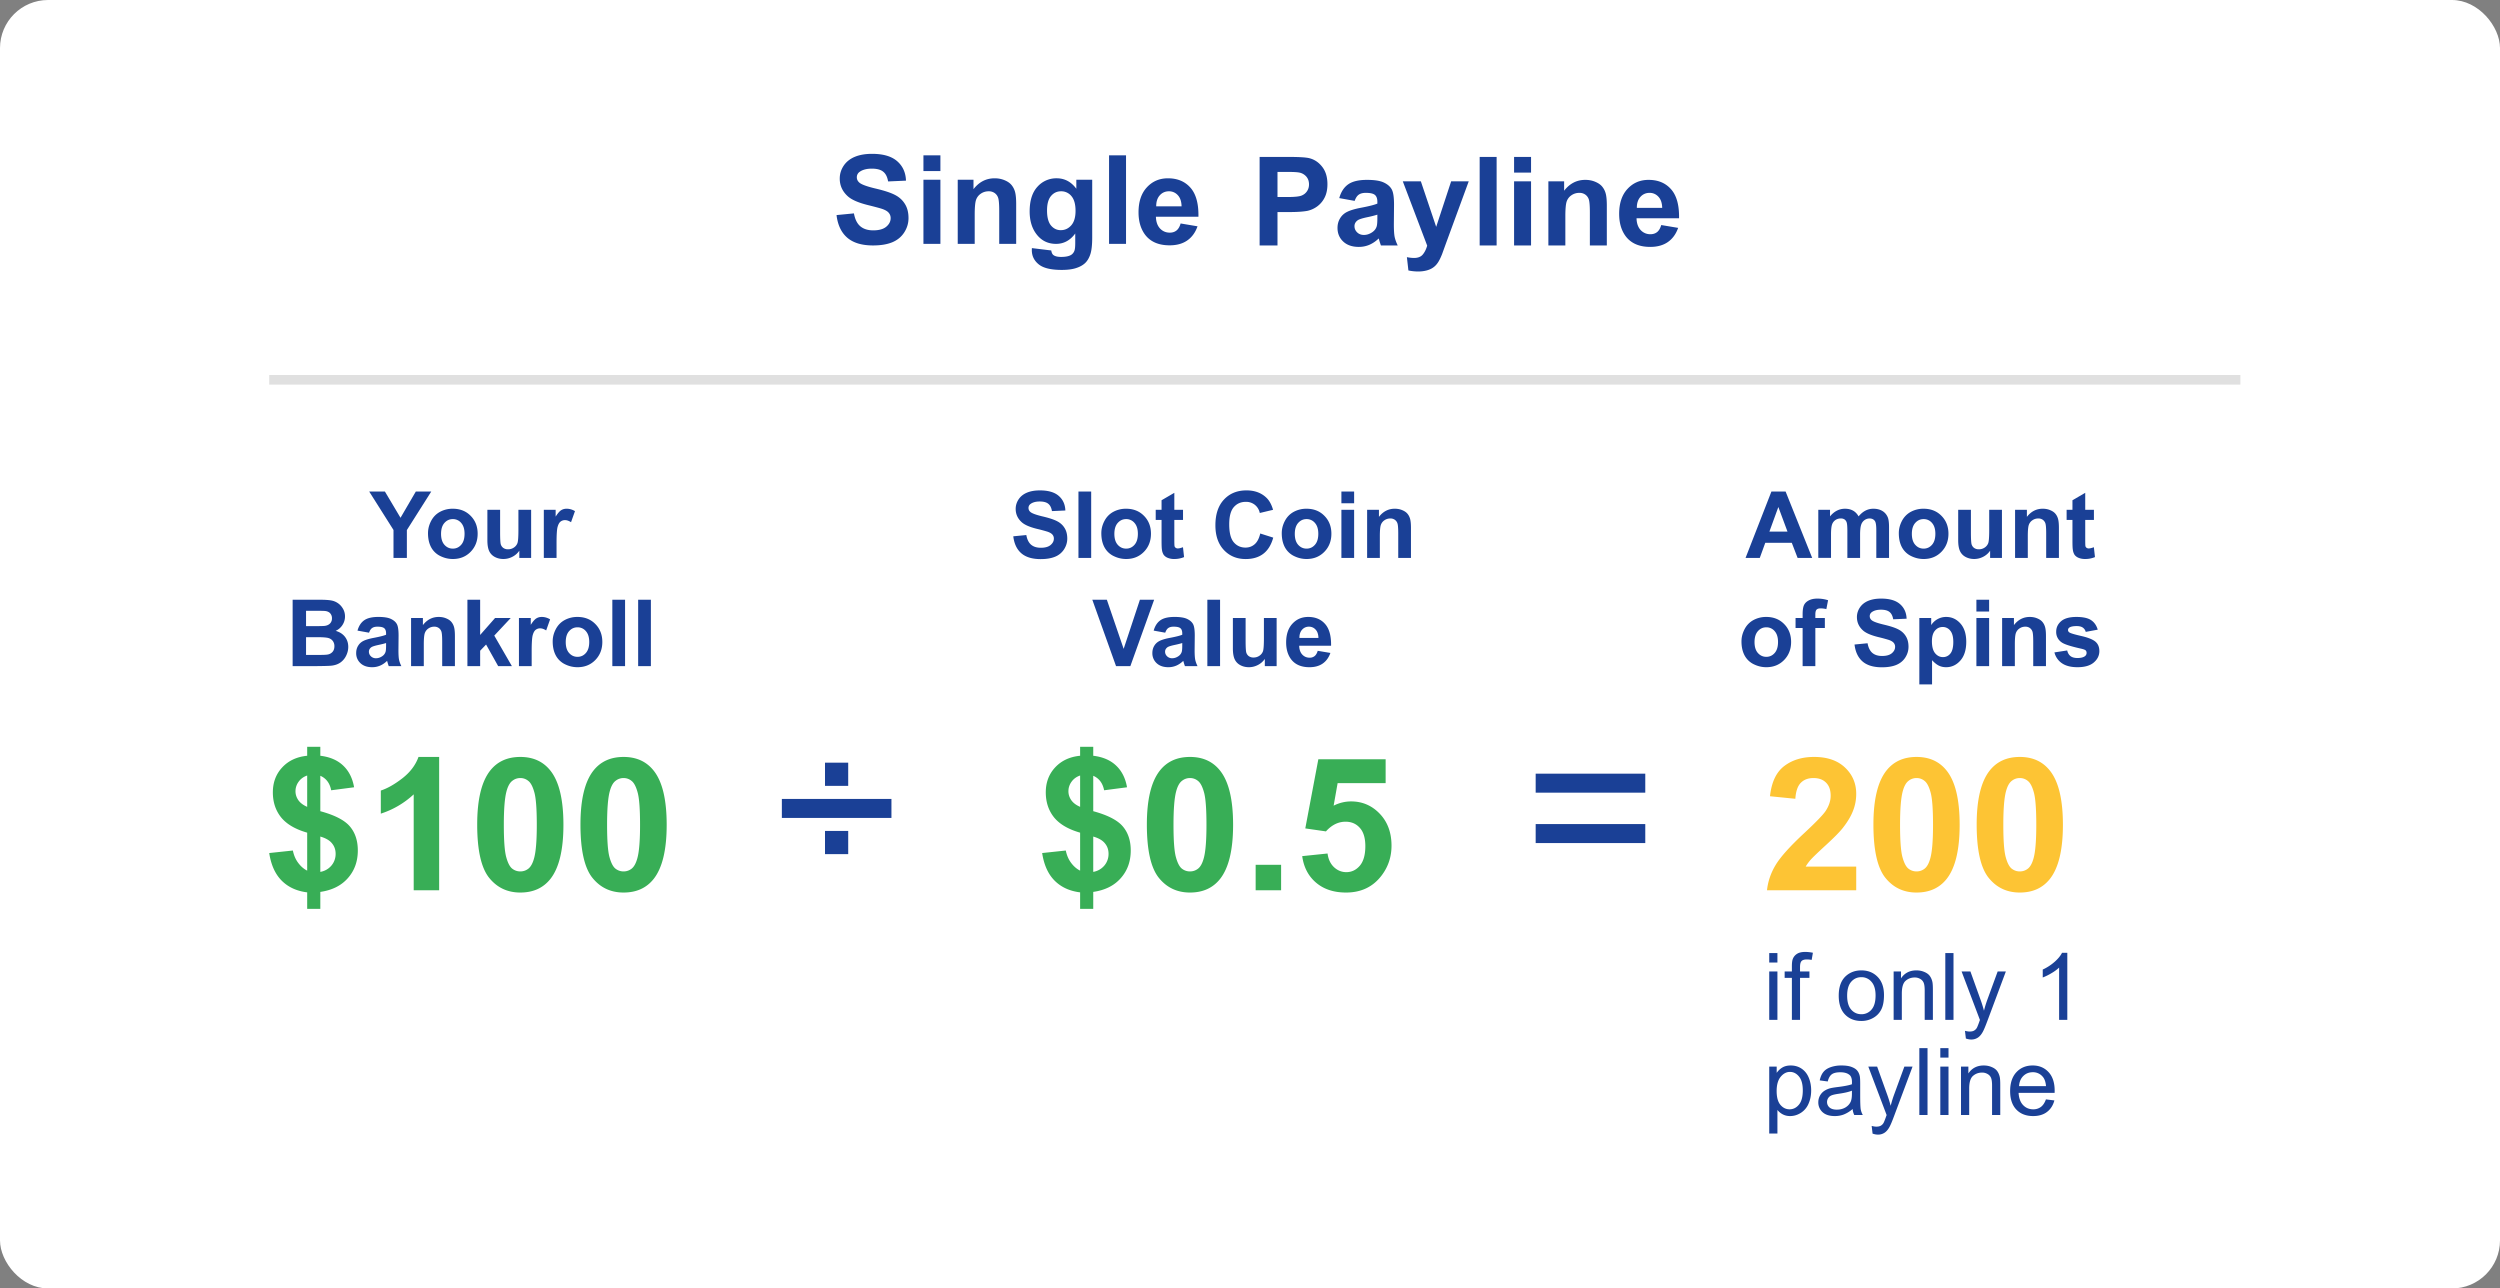 <svg width="260" height="134" fill="none" xmlns="http://www.w3.org/2000/svg"><rect width="100%" height="100%" fill="#808080" stroke="none"/><rect width="260" height="134" rx="5" fill="#fff"/><path d="M31.947 90.544v-3.947c-1.23-.352-2.135-.882-2.713-1.592-.572-.716-.857-1.583-.857-2.6 0-1.03.323-1.893.97-2.59.653-.704 1.52-1.109 2.6-1.216v-.932h1.366v.932c.998.12 1.793.462 2.383 1.027.59.56.967 1.31 1.13 2.251l-2.383.311c-.144-.74-.52-1.243-1.13-1.507v3.683c1.507.409 2.534.94 3.08 1.592.547.647.82 1.48.82 2.497 0 1.136-.346 2.094-1.036 2.873-.685.779-1.64 1.256-2.864 1.432v1.761h-1.366v-1.714c-1.086-.132-1.969-.537-2.647-1.215-.678-.679-1.112-1.636-1.3-2.874l2.459-.263c.1.502.288.935.565 1.3.276.364.584.628.923.791Zm0-9.891c-.37.125-.666.339-.886.64-.22.302-.33.635-.33.999 0 .333.101.644.302.933.201.282.506.511.914.687v-3.26Zm1.366 10.023a1.928 1.928 0 0 0 1.15-.65 1.86 1.86 0 0 0 .442-1.234c0-.42-.126-.782-.377-1.083-.245-.308-.65-.544-1.215-.707v3.674ZM45.672 92.588h-2.647v-9.976a9.126 9.126 0 0 1-3.42 2.007v-2.402c.691-.226 1.442-.653 2.252-1.281.81-.635 1.366-1.373 1.667-2.214h2.148v13.866ZM54.112 78.722c1.338 0 2.384.477 3.137 1.432.898 1.13 1.347 3.005 1.347 5.624 0 2.612-.452 4.49-1.356 5.633-.747.942-1.79 1.413-3.128 1.413-1.343 0-2.427-.515-3.25-1.545-.822-1.036-1.233-2.88-1.233-5.53 0-2.6.452-4.471 1.356-5.614.747-.942 1.79-1.413 3.127-1.413Zm0 2.195c-.32 0-.605.103-.857.31-.25.201-.446.566-.584 1.093-.182.685-.273 1.837-.273 3.458 0 1.62.082 2.734.245 3.344.163.603.367 1.004.612 1.205.252.201.537.302.857.302.32 0 .606-.1.858-.302.25-.207.446-.574.584-1.102.182-.678.273-1.827.273-3.447s-.082-2.732-.245-3.335c-.163-.61-.37-1.014-.622-1.215a1.274 1.274 0 0 0-.848-.311ZM64.851 78.722c1.338 0 2.384.477 3.137 1.432.898 1.13 1.347 3.005 1.347 5.624 0 2.612-.452 4.49-1.356 5.633-.747.942-1.79 1.413-3.128 1.413-1.343 0-2.427-.515-3.25-1.545-.822-1.036-1.233-2.88-1.233-5.53 0-2.6.452-4.471 1.356-5.614.747-.942 1.79-1.413 3.127-1.413Zm0 2.195c-.32 0-.606.103-.857.31-.251.201-.446.566-.584 1.093-.182.685-.273 1.837-.273 3.458 0 1.62.082 2.734.245 3.344.163.603.367 1.004.612 1.205.251.201.537.302.857.302.32 0 .606-.1.858-.302.25-.207.445-.574.584-1.102.182-.678.273-1.827.273-3.447s-.082-2.732-.245-3.335c-.163-.61-.37-1.014-.622-1.215a1.274 1.274 0 0 0-.848-.311Z" fill="#38AE56"/><path d="M40.924 58.023v-2.906l-2.529-4h1.634l1.625 2.733 1.592-2.732h1.606l-2.538 4.008v2.897h-1.39ZM44.513 55.451c0-.44.109-.865.325-1.276.217-.412.523-.726.919-.942a2.746 2.746 0 0 1 1.333-.325c.756 0 1.377.246 1.86.74.484.489.726 1.11.726 1.86 0 .756-.245 1.384-.735 1.884-.487.496-1.1.744-1.842.744-.458 0-.896-.104-1.314-.311a2.138 2.138 0 0 1-.947-.91c-.216-.401-.325-.89-.325-1.464Zm1.357.07c0 .497.118.877.353 1.14.236.264.526.396.871.396.346 0 .635-.132.867-.396.236-.263.353-.646.353-1.149 0-.49-.117-.866-.353-1.13a1.108 1.108 0 0 0-.867-.396c-.345 0-.635.132-.87.396-.236.264-.354.644-.354 1.14ZM54.009 58.023v-.75a1.924 1.924 0 0 1-.72.632 2 2 0 0 1-.938.23c-.336 0-.637-.073-.904-.22a1.307 1.307 0 0 1-.58-.622c-.12-.267-.179-.636-.179-1.107V53.02h1.324v2.298c0 .703.023 1.135.07 1.295a.73.73 0 0 0 .269.377.828.828 0 0 0 .49.137c.226 0 .428-.061.607-.184a.96.96 0 0 0 .368-.462c.066-.185.099-.635.099-1.351v-2.11h1.323v5.002h-1.23ZM57.88 58.023h-1.323V53.02h1.23v.71c.21-.335.398-.556.565-.663.17-.107.36-.16.574-.16.302 0 .592.083.871.25l-.41 1.153c-.222-.144-.43-.217-.621-.217a.727.727 0 0 0-.471.156c-.129.1-.23.284-.306.551-.072.267-.108.826-.108 1.677v1.545ZM30.435 62.372h2.76c.547 0 .953.023 1.22.07.27.044.51.139.72.283.214.144.392.337.533.58.141.238.212.506.212.805 0 .323-.088.62-.264.89-.173.27-.408.472-.706.608.42.122.744.33.97.626.226.295.339.642.339 1.04 0 .315-.074.621-.221.92a1.84 1.84 0 0 1-.598.71c-.252.176-.563.285-.933.326-.233.025-.793.04-1.682.047h-2.35v-6.905Zm1.394 1.149v1.597h.914c.543 0 .88-.008 1.013-.024.238-.028.425-.11.56-.245a.733.733 0 0 0 .207-.541.743.743 0 0 0-.179-.519c-.116-.135-.29-.216-.522-.245-.139-.015-.536-.023-1.192-.023h-.8Zm0 2.746v1.846h1.29c.503 0 .822-.014.957-.042a.858.858 0 0 0 .504-.273c.132-.148.198-.344.198-.59a.9.9 0 0 0-.151-.527.851.851 0 0 0-.438-.315c-.188-.066-.6-.1-1.234-.1h-1.126ZM38.38 65.8l-1.2-.216c.135-.484.367-.842.697-1.074.33-.232.82-.349 1.47-.349.59 0 1.03.071 1.318.212.29.139.492.316.608.533.12.213.179.607.179 1.182l-.014 1.545c0 .44.02.764.061.975.044.207.124.43.24.669h-1.31a4.861 4.861 0 0 1-.126-.391 2.43 2.43 0 0 0-.047-.156c-.227.22-.468.385-.726.495-.257.11-.532.165-.824.165-.515 0-.922-.14-1.22-.42a1.397 1.397 0 0 1-.443-1.06c0-.282.068-.533.203-.753.135-.223.323-.392.565-.509.245-.119.597-.222 1.055-.31.619-.117 1.047-.225 1.286-.325v-.132c0-.255-.063-.435-.188-.542-.126-.11-.363-.165-.712-.165-.235 0-.419.047-.55.141-.133.091-.24.253-.321.486Zm1.772 1.075c-.17.056-.438.124-.806.202-.367.079-.607.156-.72.23-.173.123-.26.279-.26.467 0 .185.07.346.208.48a.723.723 0 0 0 .528.203c.238 0 .466-.078.683-.235a.83.83 0 0 0 .315-.438c.035-.114.052-.329.052-.646v-.264ZM47.311 69.277h-1.323v-2.553c0-.54-.029-.889-.085-1.046a.731.731 0 0 0-.278-.372.777.777 0 0 0-.457-.132c-.23 0-.435.063-.617.189a.962.962 0 0 0-.377.499c-.066.207-.099.59-.099 1.15v2.265h-1.323v-5.002h1.23v.734c.436-.565.985-.847 1.648-.847.292 0 .559.053.8.16.242.103.424.237.547.4.125.163.212.349.259.556.05.207.075.504.075.89v3.109ZM48.611 69.277v-6.905h1.324v3.664l1.55-1.761h1.629l-1.71 1.827 1.832 3.175H51.81l-1.257-2.247-.617.645v1.602H48.61ZM55.295 69.277H53.97v-5.002h1.23v.71c.21-.335.398-.557.565-.663.17-.107.36-.16.574-.16.302 0 .592.083.872.25l-.41 1.153c-.223-.144-.43-.217-.622-.217a.727.727 0 0 0-.47.156c-.13.1-.232.284-.307.55-.072.268-.108.827-.108 1.678v1.545ZM57.48 66.705c0-.44.109-.865.325-1.276.217-.412.523-.726.919-.942a2.746 2.746 0 0 1 1.333-.325c.756 0 1.377.246 1.86.739.484.49.725 1.11.725 1.86 0 .757-.245 1.385-.734 1.885-.487.496-1.101.744-1.842.744a2.92 2.92 0 0 1-1.314-.311 2.138 2.138 0 0 1-.947-.91c-.216-.401-.325-.89-.325-1.464Zm1.357.07c0 .497.117.877.353 1.14.235.264.526.396.871.396.346 0 .635-.132.867-.396.235-.263.353-.646.353-1.149 0-.49-.118-.867-.353-1.13a1.108 1.108 0 0 0-.867-.396c-.345 0-.636.132-.871.396-.236.264-.353.643-.353 1.14ZM63.683 69.277v-6.905h1.324v6.905h-1.324ZM66.368 69.277v-6.905h1.324v6.905h-1.324Z" fill="#1A4096"/><path d="M112.332 90.544v-3.947c-1.231-.352-2.136-.882-2.713-1.592-.572-.716-.858-1.583-.858-2.6 0-1.03.324-1.893.971-2.59.653-.704 1.519-1.109 2.6-1.216v-.932h1.365v.932c.999.12 1.793.462 2.384 1.027.59.56.967 1.31 1.13 2.251l-2.383.311c-.145-.74-.521-1.243-1.131-1.507v3.683c1.508.409 2.534.94 3.081 1.592.546.647.819 1.48.819 2.497 0 1.136-.345 2.094-1.036 2.873-.684.779-1.639 1.256-2.864 1.432v1.761h-1.365v-1.714c-1.087-.132-1.969-.537-2.648-1.215-.678-.679-1.111-1.636-1.299-2.874l2.458-.263c.101.502.289.935.565 1.3.277.364.584.628.924.791Zm0-9.891c-.371.125-.666.339-.886.64-.22.302-.33.635-.33.999 0 .333.101.644.302.933.201.282.505.511.914.687v-3.26Zm1.365 10.023a1.93 1.93 0 0 0 1.15-.65 1.86 1.86 0 0 0 .442-1.234c0-.42-.125-.782-.376-1.083-.245-.308-.65-.544-1.216-.707v3.674ZM123.758 78.722c1.338 0 2.383.477 3.137 1.432.898 1.13 1.347 3.005 1.347 5.624 0 2.612-.452 4.49-1.356 5.633-.748.942-1.79 1.413-3.128 1.413-1.344 0-2.427-.515-3.25-1.545-.822-1.036-1.234-2.88-1.234-5.53 0-2.6.452-4.471 1.357-5.614.747-.942 1.789-1.413 3.127-1.413Zm0 2.195c-.32 0-.606.103-.857.31-.251.201-.446.566-.584 1.093-.182.685-.273 1.837-.273 3.458 0 1.62.081 2.734.245 3.344.163.603.367 1.004.612 1.205.251.201.537.302.857.302.32 0 .606-.1.857-.302.252-.207.446-.574.584-1.102.183-.678.274-1.827.274-3.447s-.082-2.732-.245-3.335c-.164-.61-.371-1.014-.622-1.215a1.275 1.275 0 0 0-.848-.311ZM130.588 92.588v-2.647h2.647v2.647h-2.647ZM135.43 89.037l2.637-.273c.076.596.299 1.07.669 1.422.371.345.798.518 1.281.518.553 0 1.021-.223 1.404-.669.383-.452.574-1.13.574-2.034 0-.848-.191-1.483-.574-1.903-.377-.427-.87-.64-1.479-.64-.76 0-1.441.335-2.044 1.007l-2.148-.31 1.356-7.188h7v2.477h-4.993l-.415 2.346a4.007 4.007 0 0 1 1.809-.443c1.174 0 2.17.427 2.986 1.281.817.854 1.225 1.963 1.225 3.326 0 1.136-.33 2.15-.989 3.042-.898 1.219-2.145 1.828-3.74 1.828-1.275 0-2.314-.343-3.118-1.027-.804-.685-1.284-1.605-1.441-2.76Z" fill="#38AE56"/><path d="m105.381 55.776 1.357-.132c.081.455.246.79.494 1.003.252.214.589.32 1.013.32.449 0 .787-.094 1.013-.282.229-.192.344-.415.344-.669a.615.615 0 0 0-.146-.414c-.095-.116-.261-.217-.5-.302A17.099 17.099 0 0 0 107.84 55c-.747-.185-1.272-.413-1.573-.683-.424-.38-.636-.843-.636-1.39 0-.351.099-.68.297-.984.201-.308.488-.542.862-.702.376-.16.83-.24 1.361-.24.867 0 1.518.19 1.955.57.439.38.67.887.692 1.521l-1.394.062c-.06-.355-.189-.61-.386-.764-.195-.157-.489-.235-.881-.235-.405 0-.722.083-.952.25a.504.504 0 0 0-.221.428.53.53 0 0 0 .207.42c.176.147.603.3 1.281.461.679.16 1.179.327 1.503.5.326.169.581.403.763.701.185.295.278.661.278 1.097 0 .396-.11.767-.33 1.112a1.99 1.99 0 0 1-.933.773c-.401.166-.902.25-1.502.25-.873 0-1.543-.202-2.011-.604-.468-.405-.748-.994-.839-1.766ZM112.159 58.023v-6.905h1.324v6.905h-1.324ZM114.538 55.451c0-.44.108-.865.325-1.276.216-.412.522-.726.918-.942a2.746 2.746 0 0 1 1.333-.325c.757 0 1.377.246 1.861.739.483.49.725 1.11.725 1.86 0 .757-.245 1.385-.735 1.885-.487.496-1.1.744-1.841.744-.459 0-.897-.104-1.315-.311a2.136 2.136 0 0 1-.946-.91c-.217-.401-.325-.89-.325-1.464Zm1.356.07c0 .497.118.877.353 1.14.236.264.526.396.872.396.345 0 .634-.132.866-.396.236-.263.354-.646.354-1.149 0-.49-.118-.866-.354-1.13a1.107 1.107 0 0 0-.866-.396c-.346 0-.636.132-.872.396-.235.264-.353.644-.353 1.14ZM123.035 53.02v1.056h-.905v2.016c0 .408.008.646.024.715.019.066.058.121.118.165a.382.382 0 0 0 .226.066c.122 0 .3-.042.532-.127l.113 1.027a2.631 2.631 0 0 1-1.046.198 1.69 1.69 0 0 1-.645-.118.98.98 0 0 1-.424-.31 1.274 1.274 0 0 1-.184-.519c-.028-.154-.042-.465-.042-.933v-2.18h-.608V53.02h.608v-.994l1.328-.773v1.767h.905ZM131.065 55.484l1.352.429c-.207.753-.553 1.314-1.036 1.681-.481.364-1.091.546-1.832.546-.917 0-1.671-.312-2.261-.937-.591-.628-.886-1.485-.886-2.572 0-1.149.297-2.04.89-2.675.594-.637 1.374-.956 2.341-.956.845 0 1.531.25 2.059.749.314.295.549.719.706 1.272l-1.38.33a1.458 1.458 0 0 0-.513-.849 1.457 1.457 0 0 0-.942-.31c-.512 0-.928.183-1.248.55-.318.368-.476.963-.476 1.786 0 .873.157 1.495.471 1.865.314.37.722.556 1.224.556.371 0 .69-.118.957-.353.267-.236.458-.606.574-1.112ZM133.303 55.451c0-.44.108-.865.325-1.276.216-.412.522-.726.918-.942a2.746 2.746 0 0 1 1.333-.325c.757 0 1.377.246 1.86.739.484.49.726 1.11.726 1.86 0 .757-.245 1.385-.735 1.885-.487.496-1.101.744-1.842.744-.458 0-.896-.104-1.314-.311a2.136 2.136 0 0 1-.946-.91c-.217-.401-.325-.89-.325-1.464Zm1.356.07c0 .497.118.877.353 1.14.236.264.526.396.872.396.345 0 .634-.132.866-.396.236-.263.354-.646.354-1.149 0-.49-.118-.866-.354-1.13a1.107 1.107 0 0 0-.866-.396c-.346 0-.636.132-.872.396-.235.264-.353.644-.353 1.14ZM139.506 52.342v-1.224h1.323v1.224h-1.323Zm0 5.68v-5.001h1.323v5.002h-1.323ZM146.74 58.023h-1.323V55.47c0-.54-.028-.889-.085-1.046a.731.731 0 0 0-.278-.372.778.778 0 0 0-.457-.132c-.229 0-.435.063-.617.189a.962.962 0 0 0-.377.499c-.066.207-.099.59-.099 1.15v2.265h-1.323V53.02h1.229v.734c.437-.565.986-.847 1.649-.847.292 0 .559.053.801.16.241.103.423.237.546.4.125.163.212.349.259.556.05.207.075.504.075.89v3.109ZM116.068 69.277l-2.468-6.905h1.512l1.748 5.11 1.691-5.11h1.479l-2.473 6.905h-1.489ZM121.184 65.8l-1.201-.216c.135-.484.367-.842.697-1.074.329-.232.819-.349 1.469-.349.59 0 1.03.071 1.319.212.289.139.491.316.608.533.119.213.179.607.179 1.182l-.015 1.545c0 .44.021.764.062.975.044.207.124.43.24.669h-1.31a5.5 5.5 0 0 1-.127-.391 2.072 2.072 0 0 0-.047-.156 2.39 2.39 0 0 1-.725.495c-.258.11-.532.165-.824.165-.515 0-.922-.14-1.22-.42a1.394 1.394 0 0 1-.443-1.06c0-.282.067-.533.202-.753.135-.223.324-.392.566-.509.245-.119.596-.223 1.055-.31.618-.117 1.047-.225 1.286-.325v-.132c0-.255-.063-.435-.189-.542-.125-.11-.363-.165-.711-.165-.236 0-.419.047-.551.141-.132.091-.239.253-.32.486Zm1.771 1.074c-.17.057-.438.125-.806.203-.367.079-.607.155-.721.23-.172.123-.259.279-.259.467 0 .185.07.346.208.48a.723.723 0 0 0 .527.203c.239 0 .466-.078.683-.235a.835.835 0 0 0 .316-.438c.034-.114.052-.329.052-.646v-.264ZM125.564 69.277v-6.905h1.323v6.905h-1.323ZM131.541 69.277v-.75a1.917 1.917 0 0 1-.721.632c-.295.154-.607.23-.937.23-.336 0-.637-.073-.904-.22a1.31 1.31 0 0 1-.58-.623c-.119-.266-.179-.635-.179-1.106v-3.165h1.324v2.298c0 .703.023 1.135.071 1.295.05.157.139.283.268.377a.83.83 0 0 0 .49.137c.226 0 .428-.062.607-.184a.962.962 0 0 0 .368-.462c.066-.185.099-.636.099-1.351v-2.11h1.323v5.002h-1.229ZM137.042 67.685l1.319.22c-.169.484-.438.853-.805 1.108-.365.251-.821.377-1.371.377-.87 0-1.513-.285-1.931-.853-.33-.455-.495-1.03-.495-1.724 0-.829.217-1.477.65-1.945.434-.471.982-.706 1.644-.706.744 0 1.332.246 1.762.739.43.49.636 1.242.617 2.256h-3.316c.009.392.116.699.32.919.204.216.459.325.763.325a.81.81 0 0 0 .523-.17c.141-.113.248-.295.32-.546Zm.076-1.338c-.01-.383-.109-.674-.297-.871a.907.907 0 0 0-.688-.302.92.92 0 0 0-.716.316c-.188.21-.281.496-.278.857h1.979Z" fill="#1A4096"/><path d="M193.047 90.13v2.458h-9.279c.1-.93.402-1.808.904-2.637.503-.836 1.495-1.94 2.977-3.316 1.193-1.112 1.925-1.865 2.195-2.261.364-.546.546-1.087.546-1.62 0-.59-.16-1.043-.48-1.357-.314-.32-.751-.48-1.31-.48-.552 0-.992.166-1.318.499-.327.333-.515.886-.566 1.658l-2.637-.264c.157-1.457.65-2.502 1.479-3.137.829-.634 1.865-.951 3.108-.951 1.363 0 2.434.367 3.213 1.102.778.735 1.168 1.648 1.168 2.741 0 .622-.113 1.216-.34 1.78-.219.56-.571 1.147-1.055 1.762-.32.408-.898.996-1.733 1.762-.835.766-1.366 1.275-1.592 1.526-.22.251-.399.496-.537.735h5.257ZM199.32 78.722c1.338 0 2.384.477 3.137 1.432.898 1.13 1.347 3.005 1.347 5.624 0 2.612-.452 4.49-1.356 5.633-.747.942-1.79 1.413-3.128 1.413-1.344 0-2.427-.515-3.25-1.545-.822-1.036-1.234-2.88-1.234-5.53 0-2.6.453-4.471 1.357-5.614.747-.942 1.79-1.413 3.127-1.413Zm0 2.195c-.32 0-.606.103-.857.31-.251.202-.446.566-.584 1.093-.182.685-.273 1.837-.273 3.458 0 1.62.082 2.734.245 3.344.163.603.367 1.004.612 1.205.251.201.537.302.857.302.321 0 .606-.1.858-.302.251-.207.446-.574.584-1.102.182-.678.273-1.827.273-3.447s-.082-2.732-.245-3.335c-.163-.61-.371-1.014-.622-1.215a1.273 1.273 0 0 0-.848-.311ZM210.059 78.722c1.338 0 2.384.477 3.137 1.432.898 1.13 1.347 3.005 1.347 5.624 0 2.612-.452 4.49-1.356 5.633-.748.942-1.79 1.413-3.128 1.413-1.344 0-2.427-.515-3.25-1.545-.822-1.036-1.234-2.88-1.234-5.53 0-2.6.453-4.471 1.357-5.614.747-.942 1.79-1.413 3.127-1.413Zm0 2.195c-.32 0-.606.103-.857.31-.251.202-.446.566-.584 1.093-.182.685-.273 1.837-.273 3.458 0 1.62.082 2.734.245 3.344.163.603.367 1.004.612 1.205.251.201.537.302.857.302.321 0 .606-.1.858-.302.251-.207.445-.574.584-1.102.182-.678.273-1.827.273-3.447s-.082-2.732-.245-3.335c-.163-.61-.371-1.014-.622-1.215a1.273 1.273 0 0 0-.848-.311Z" fill="#FDC434"/><path d="M188.467 58.023h-1.517l-.603-1.569h-2.76l-.57 1.569h-1.479l2.69-6.905h1.474l2.765 6.905ZM185.9 55.29l-.952-2.562-.932 2.562h1.884ZM189.103 53.02h1.219v.684c.437-.531.957-.796 1.559-.796.321 0 .599.066.834.197.236.132.429.332.579.599.22-.267.457-.467.712-.599.254-.131.526-.197.815-.197.367 0 .678.075.932.226.254.147.444.365.57.654.091.214.137.56.137 1.037v3.198h-1.324v-2.86c0-.495-.045-.816-.137-.96-.122-.189-.31-.283-.565-.283a.905.905 0 0 0-.523.17.941.941 0 0 0-.353.5c-.072.216-.108.56-.108 1.03v2.403h-1.324V55.28c0-.486-.023-.8-.07-.941a.594.594 0 0 0-.222-.316.678.678 0 0 0-.4-.104.964.964 0 0 0-.551.165.916.916 0 0 0-.353.476c-.069.207-.104.55-.104 1.031v2.43h-1.323v-5.001ZM197.477 55.451c0-.44.108-.865.325-1.276a2.24 2.24 0 0 1 .918-.942 2.749 2.749 0 0 1 1.333-.325c.757 0 1.377.246 1.861.74.483.489.725 1.11.725 1.86 0 .756-.245 1.384-.735 1.884-.486.496-1.1.744-1.841.744-.459 0-.897-.104-1.314-.311a2.138 2.138 0 0 1-.947-.91c-.217-.401-.325-.89-.325-1.464Zm1.356.07c0 .497.118.877.354 1.14.235.264.526.396.871.396s.634-.132.867-.396c.235-.263.353-.646.353-1.149 0-.49-.118-.866-.353-1.13a1.11 1.11 0 0 0-.867-.396c-.345 0-.636.132-.871.396-.236.264-.354.644-.354 1.14ZM206.972 58.023v-.75a1.923 1.923 0 0 1-.72.632c-.295.154-.608.23-.938.23-.335 0-.637-.073-.904-.22a1.304 1.304 0 0 1-.579-.622c-.119-.267-.179-.636-.179-1.107V53.02h1.323v2.298c0 .703.024 1.135.071 1.295.05.157.14.283.268.377a.83.83 0 0 0 .49.137c.226 0 .429-.061.608-.184a.96.96 0 0 0 .367-.462c.066-.185.099-.635.099-1.351v-2.11h1.324v5.002h-1.23ZM214.127 58.023h-1.324V55.47c0-.54-.028-.889-.084-1.046a.73.73 0 0 0-.278-.372.777.777 0 0 0-.457-.132c-.229 0-.435.063-.617.189a.962.962 0 0 0-.377.499c-.066.207-.099.59-.099 1.15v2.265h-1.323V53.02h1.229v.734c.436-.565.986-.847 1.649-.847.292 0 .558.053.8.16.242.103.424.237.547.4.125.163.212.349.259.556.05.207.075.504.075.89v3.109ZM217.768 53.02v1.056h-.904v2.016c0 .408.007.647.023.715.019.066.058.121.118.165a.384.384 0 0 0 .226.066c.122 0 .3-.042.532-.127l.113 1.027a2.631 2.631 0 0 1-1.045.198c-.239 0-.454-.04-.646-.118a.986.986 0 0 1-.424-.31 1.26 1.26 0 0 1-.183-.519c-.029-.154-.043-.465-.043-.932v-2.181h-.607V53.02h.607v-.994l1.329-.773v1.767h.904ZM181.114 66.705c0-.44.109-.865.325-1.276.217-.412.523-.726.919-.942a2.743 2.743 0 0 1 1.333-.325c.756 0 1.377.246 1.86.739.484.49.725 1.11.725 1.86 0 .757-.244 1.385-.734 1.885-.487.496-1.101.744-1.842.744-.458 0-.896-.104-1.314-.311a2.139 2.139 0 0 1-.947-.91c-.216-.401-.325-.89-.325-1.464Zm1.357.07c0 .497.118.877.353 1.14.236.264.526.396.871.396.346 0 .635-.132.867-.396.236-.263.353-.646.353-1.149 0-.49-.117-.867-.353-1.13a1.108 1.108 0 0 0-.867-.396c-.345 0-.635.132-.871.396-.235.264-.353.643-.353 1.14ZM186.738 64.275h.735v-.377c0-.421.044-.735.132-.942.091-.208.256-.376.494-.504.242-.132.547-.198.914-.198.377 0 .746.056 1.107.17l-.179.923a2.61 2.61 0 0 0-.608-.076c-.191 0-.329.046-.414.137-.082.088-.123.259-.123.513v.354h.989v1.04h-.989v3.962h-1.323v-3.962h-.735v-1.04ZM192.871 67.03l1.356-.132c.082.455.247.79.495 1.003.251.214.588.32 1.012.32.449 0 .787-.094 1.013-.282.229-.192.344-.414.344-.669a.615.615 0 0 0-.146-.414c-.094-.116-.261-.217-.5-.302a17.055 17.055 0 0 0-1.116-.301c-.747-.186-1.272-.413-1.573-.683-.424-.38-.636-.843-.636-1.39 0-.351.099-.68.297-.984.201-.308.488-.542.862-.702.377-.16.83-.24 1.361-.24.867 0 1.518.19 1.955.57.439.38.67.887.692 1.521l-1.394.061c-.06-.354-.188-.609-.386-.763-.195-.157-.489-.235-.881-.235-.405 0-.722.083-.952.25a.504.504 0 0 0-.221.428.53.53 0 0 0 .207.42c.176.147.603.3 1.281.46.679.161 1.18.328 1.503.5.327.17.581.404.763.702.185.295.278.661.278 1.097 0 .396-.11.767-.33 1.112-.22.345-.53.603-.932.772-.402.167-.903.25-1.503.25-.873 0-1.543-.2-2.011-.603-.468-.405-.747-.994-.838-1.766ZM199.611 64.275h1.234v.734a1.839 1.839 0 0 1 1.559-.847c.581 0 1.074.227 1.479.682.405.456.607 1.09.607 1.903 0 .836-.204 1.486-.612 1.95-.408.462-.903.693-1.484.693-.276 0-.527-.055-.753-.165-.223-.11-.459-.298-.707-.565v2.52h-1.323v-6.906Zm1.309 2.416c0 .562.111.978.334 1.248.223.267.495.4.815.4a.958.958 0 0 0 .768-.367c.204-.248.306-.653.306-1.215 0-.525-.105-.914-.315-1.168a.977.977 0 0 0-.782-.382c-.324 0-.592.126-.806.377-.213.248-.32.617-.32 1.107ZM205.545 63.596v-1.224h1.324v1.224h-1.324Zm0 5.68v-5.001h1.324v5.002h-1.324ZM212.78 69.277h-1.324v-2.553c0-.54-.028-.889-.084-1.046a.737.737 0 0 0-.278-.372.778.778 0 0 0-.457-.132c-.229 0-.435.063-.617.189a.962.962 0 0 0-.377.499c-.066.207-.099.59-.099 1.15v2.265h-1.323v-5.002h1.229v.734c.436-.565.986-.847 1.648-.847.292 0 .559.053.801.16.242.103.424.237.547.4.125.163.211.349.259.556.05.207.075.504.075.89v3.109ZM213.661 67.85l1.328-.203c.056.257.171.454.344.589.172.132.414.197.725.197.342 0 .6-.062.773-.188a.42.42 0 0 0 .174-.353c0-.1-.032-.184-.094-.25-.066-.063-.214-.12-.443-.174-1.068-.236-1.744-.45-2.03-.645a1.288 1.288 0 0 1-.594-1.126c0-.433.172-.798.514-1.093.342-.295.873-.442 1.592-.442.684 0 1.193.111 1.526.334.333.223.562.553.688.989l-1.249.23a.764.764 0 0 0-.306-.447c-.147-.103-.359-.155-.636-.155-.348 0-.598.049-.749.146-.1.069-.15.159-.15.268 0 .095.044.175.132.24.119.089.53.213 1.234.373.706.16 1.199.356 1.479.588.276.236.414.564.414.985 0 .458-.191.852-.575 1.182-.383.33-.949.495-1.7.495-.681 0-1.221-.139-1.62-.415a1.91 1.91 0 0 1-.777-1.125ZM184 100.1v-.981h.852v.981H184Zm0 5.967v-5.034h.852v5.034H184ZM186.356 106.067v-4.37h-.752v-.664h.752v-.535c0-.338.03-.59.09-.754.082-.221.225-.4.43-.535.208-.14.499-.209.871-.209.239 0 .504.028.794.085l-.127.745a2.859 2.859 0 0 0-.502-.048c-.258 0-.441.055-.549.166-.107.111-.16.318-.16.621v.464h.979v.664h-.979v4.37h-.847ZM191.228 103.55c0-.932.259-1.622.776-2.071.432-.373.959-.559 1.58-.559.691 0 1.256.227 1.694.682.438.452.657 1.078.657 1.877 0 .648-.097 1.158-.293 1.531-.192.37-.474.657-.847.863a2.45 2.45 0 0 1-1.211.308c-.703 0-1.272-.226-1.707-.678-.433-.452-.649-1.103-.649-1.953Zm.876 0c0 .645.14 1.128.421 1.451.28.319.634.478 1.059.478a1.34 1.34 0 0 0 1.055-.483c.281-.323.421-.814.421-1.474 0-.623-.142-1.094-.425-1.413a1.338 1.338 0 0 0-1.051-.483c-.425 0-.779.159-1.059.479-.281.319-.421.801-.421 1.445ZM196.938 106.067v-5.034h.767v.716c.369-.553.902-.829 1.599-.829.302 0 .58.055.832.165.256.108.447.25.573.427.126.177.214.387.265.63.031.158.047.435.047.83v3.095h-.852v-3.062c0-.347-.033-.607-.099-.777a.805.805 0 0 0-.355-.413 1.095 1.095 0 0 0-.591-.156c-.363 0-.677.115-.941.346-.262.231-.393.668-.393 1.313v2.749h-.852ZM202.312 106.067v-6.948h.852v6.948h-.852ZM204.451 108.006l-.095-.801c.186.05.349.075.487.075.19 0 .341-.031.454-.094a.783.783 0 0 0 .28-.266c.053-.085.14-.297.26-.635.015-.047.041-.117.075-.209l-1.906-5.043h.918l1.045 2.915c.136.37.257.759.364 1.166.098-.392.215-.774.351-1.147l1.073-2.934h.852l-1.911 5.119c-.205.553-.365.934-.478 1.143-.151.281-.325.486-.52.616a1.224 1.224 0 0 1-.701.199c-.164 0-.347-.035-.548-.104ZM215 106.067h-.852v-5.437a4.373 4.373 0 0 1-.808.588 5.67 5.67 0 0 1-.895.441v-.825a5.113 5.113 0 0 0 1.249-.815c.357-.32.609-.629.757-.929H215v6.977ZM184 117.886v-6.962h.776v.654a1.89 1.89 0 0 1 .62-.574c.23-.129.509-.194.837-.194.429 0 .807.11 1.135.332.328.221.576.534.743.938.167.401.251.842.251 1.322 0 .515-.093.98-.279 1.394a2.082 2.082 0 0 1-.805.948c-.35.218-.719.327-1.107.327-.283 0-.539-.06-.766-.18a1.747 1.747 0 0 1-.553-.455v2.45H184Zm.771-4.417c0 .648.131 1.126.393 1.436.262.31.578.464.951.464.378 0 .701-.159.969-.478.272-.323.407-.82.407-1.493 0-.642-.132-1.122-.397-1.441-.262-.319-.576-.479-.942-.479-.362 0-.684.171-.965.512-.277.338-.416.831-.416 1.479ZM192.671 115.336a3.144 3.144 0 0 1-.913.569c-.29.111-.602.166-.936.166-.552 0-.976-.134-1.273-.403a1.349 1.349 0 0 1-.445-1.038 1.41 1.41 0 0 1 .606-1.166c.183-.123.388-.216.615-.28.167-.044.419-.086.757-.128.687-.082 1.193-.18 1.518-.293l.005-.223c0-.348-.08-.593-.241-.735-.218-.193-.541-.289-.97-.289-.401 0-.697.071-.889.213-.19.139-.33.387-.421.744l-.833-.113c.076-.357.2-.645.374-.863.173-.221.424-.39.752-.507a3.31 3.31 0 0 1 1.14-.18c.429 0 .777.05 1.045.151.269.102.466.23.592.384.126.152.214.345.265.579.028.145.042.407.042.786v1.138c0 .793.018 1.296.052 1.507.038.209.111.409.218.602h-.889a1.814 1.814 0 0 1-.171-.621Zm-.071-1.905c-.309.126-.772.234-1.39.322-.351.051-.598.108-.743.171a.736.736 0 0 0-.454.682.73.73 0 0 0 .255.569c.174.152.426.228.757.228.328 0 .62-.071.875-.214.256-.145.443-.343.563-.592.092-.193.137-.477.137-.853v-.313ZM194.748 117.896l-.095-.801c.187.05.349.076.488.076.189 0 .34-.032.454-.095a.78.78 0 0 0 .279-.266c.054-.085.14-.297.26-.635.016-.047.041-.117.076-.208l-1.907-5.043h.918l1.046 2.914c.135.37.257.759.364 1.166.098-.391.214-.774.35-1.147l1.074-2.933h.851l-1.911 5.118c-.205.553-.364.934-.478 1.143-.151.281-.325.486-.52.616a1.216 1.216 0 0 1-.7.199c-.164 0-.347-.035-.549-.104ZM199.611 115.957v-6.948h.852v6.948h-.852ZM201.792 109.99v-.981h.852v.981h-.852Zm0 5.967v-5.033h.852v5.033h-.852ZM203.944 115.957v-5.033h.767v.715c.369-.553.902-.829 1.599-.829.303 0 .58.055.832.166.256.107.447.249.573.426.126.177.214.387.265.631.031.158.047.434.047.829v3.095h-.852v-3.062c0-.347-.033-.606-.099-.777a.799.799 0 0 0-.355-.412 1.087 1.087 0 0 0-.591-.157c-.363 0-.676.116-.941.346-.262.231-.393.668-.393 1.313v2.749h-.852ZM212.777 114.336l.879.109c-.138.515-.395.915-.771 1.199-.375.285-.854.427-1.438.427-.735 0-1.318-.226-1.75-.678-.429-.455-.643-1.092-.643-1.91 0-.847.217-1.504.652-1.972.436-.467 1-.701 1.694-.701.672 0 1.22.229 1.646.687.426.458.639 1.103.639 1.934a8.9 8.9 0 0 1-.005.227h-3.747c.032.553.188.977.469 1.271.28.293.631.44 1.05.44a1.3 1.3 0 0 0 .799-.246c.221-.164.396-.427.526-.787Zm-2.796-1.379h2.805c-.038-.424-.145-.741-.322-.953a1.306 1.306 0 0 0-1.055-.493c-.391 0-.72.131-.988.394-.265.262-.412.613-.44 1.052ZM85.8 81.731v-2.413h2.413v2.413h-2.414Zm6.911 3.333H81.313v-1.978H92.71v1.978ZM85.8 88.832v-2.414h2.414v2.414h-2.414ZM171.109 82.438H159.71V80.46h11.399v1.978Zm0 5.24H159.71V85.7h11.399v1.978ZM87 22.368l1.809-.176c.109.607.328 1.053.66 1.338.334.284.784.427 1.35.427.598 0 1.048-.126 1.35-.377.305-.255.458-.553.458-.892a.818.818 0 0 0-.195-.552c-.125-.155-.347-.29-.665-.402-.218-.076-.714-.21-1.489-.402-.996-.247-1.695-.55-2.097-.91-.566-.507-.848-1.125-.848-1.854 0-.468.132-.906.395-1.312.268-.41.651-.722 1.15-.936.502-.213 1.107-.32 1.815-.32 1.155 0 2.024.253 2.606.76.586.506.894 1.183.923 2.028l-1.859.082c-.08-.473-.251-.812-.515-1.017-.26-.21-.65-.314-1.174-.314-.54 0-.963.11-1.269.332a.67.67 0 0 0-.295.572c0 .218.092.404.276.559.235.197.804.402 1.709.615.904.214 1.572.436 2.003.666.435.226.775.538 1.017.936.247.393.37.881.37 1.463 0 .527-.146 1.021-.439 1.482-.293.46-.707.804-1.243 1.03-.536.222-1.204.333-2.004.333-1.164 0-2.057-.268-2.681-.804-.624-.54-.997-1.325-1.118-2.355ZM96.037 17.79v-1.633h1.765v1.633h-1.765Zm0 7.574v-6.67h1.765v6.67h-1.765ZM105.683 25.364h-1.764V21.96c0-.72-.038-1.185-.114-1.394a.968.968 0 0 0-.37-.496 1.038 1.038 0 0 0-.609-.176c-.306 0-.58.083-.823.25a1.28 1.28 0 0 0-.502.667c-.088.276-.132.787-.132 1.532v3.02h-1.765v-6.669h1.639v.98c.582-.754 1.315-1.13 2.198-1.13.39 0 .745.07 1.068.213.322.138.565.316.728.534.168.218.283.465.346.74.067.277.1.673.1 1.188v4.145ZM107.316 25.803l2.016.245c.033.235.111.396.232.484.168.125.432.188.792.188.46 0 .806-.069 1.036-.207a.85.85 0 0 0 .351-.446c.055-.147.082-.417.082-.81v-.974c-.527.72-1.193 1.08-1.997 1.08-.896 0-1.606-.378-2.129-1.136-.41-.599-.615-1.344-.615-2.236 0-1.118.268-1.972.804-2.562a2.612 2.612 0 0 1 2.009-.886c.825 0 1.505.363 2.041 1.087v-.936h1.652v5.985c0 .787-.065 1.375-.195 1.765-.13.39-.312.695-.546.917-.235.221-.549.395-.942.52-.39.127-.884.19-1.482.19-1.131 0-1.933-.195-2.406-.585-.473-.385-.709-.875-.709-1.47 0-.058.002-.13.006-.213Zm1.576-3.912c0 .707.136 1.226.409 1.557.276.327.615.49 1.017.49.431 0 .795-.168 1.093-.502.297-.34.446-.84.446-1.501 0-.691-.143-1.204-.428-1.539a1.355 1.355 0 0 0-1.08-.502c-.423 0-.772.165-1.048.496-.273.326-.409.827-.409 1.5ZM115.342 25.364v-9.207h1.765v9.207h-1.765ZM122.784 23.24l1.758.296c-.226.645-.584 1.137-1.074 1.476-.485.335-1.094.502-1.827.502-1.16 0-2.018-.379-2.575-1.136-.44-.608-.659-1.374-.659-2.299 0-1.105.288-1.97.866-2.594.578-.628 1.309-.942 2.192-.942.992 0 1.775.33 2.349.986.573.654.848 1.656.822 3.009h-4.421c.013.523.155.931.427 1.224.272.289.612.433 1.018.433.276 0 .508-.075.697-.226.188-.15.331-.393.427-.728Zm.1-1.783c-.012-.51-.144-.898-.395-1.161a1.211 1.211 0 0 0-.917-.402c-.385 0-.704.14-.955.42-.251.28-.375.662-.37 1.143h2.637ZM131 25.527V16.32h2.983c1.13 0 1.867.046 2.211.138.527.139.969.44 1.325.905.356.46.534 1.057.534 1.79 0 .565-.103 1.04-.308 1.425a2.541 2.541 0 0 1-.785.91 2.698 2.698 0 0 1-.961.434c-.444.088-1.087.132-1.928.132h-1.212v3.473H131Zm1.859-7.65v2.613h1.017c.733 0 1.223-.048 1.47-.144.247-.096.439-.247.578-.452.142-.205.213-.444.213-.716 0-.335-.098-.611-.295-.83a1.287 1.287 0 0 0-.747-.407c-.222-.042-.668-.063-1.338-.063h-.898ZM140.885 20.892l-1.602-.289c.18-.645.49-1.122.93-1.432.439-.31 1.093-.464 1.959-.464.787 0 1.373.094 1.759.282.385.184.655.421.81.71.159.285.238.81.238 1.576l-.018 2.06c0 .586.027 1.02.081 1.3.059.276.166.574.321.892h-1.746a6.492 6.492 0 0 1-.17-.521 2.71 2.71 0 0 0-.063-.208 3.182 3.182 0 0 1-.967.66c-.343.146-.709.22-1.099.22-.686 0-1.229-.187-1.626-.56-.394-.372-.591-.843-.591-1.412 0-.377.09-.712.27-1.005.18-.297.432-.524.754-.678.327-.16.795-.298 1.407-.415.824-.155 1.396-.3 1.714-.433v-.176c0-.34-.084-.58-.251-.722-.168-.147-.484-.22-.948-.22-.314 0-.559.063-.735.188-.176.122-.318.337-.427.647Zm2.361 1.432a11.01 11.01 0 0 1-1.074.27c-.49.105-.81.207-.961.308-.23.163-.345.37-.345.621 0 .247.092.461.276.641.185.18.419.27.704.27.318 0 .621-.105.91-.314.214-.159.354-.354.421-.584.046-.15.069-.437.069-.86v-.352ZM145.89 18.857h1.878l1.595 4.736 1.557-4.736h1.828l-2.355 6.419-.421 1.162c-.155.389-.303.686-.446.891-.138.205-.299.37-.483.496-.18.13-.404.23-.672.302a3.453 3.453 0 0 1-.898.107c-.34 0-.672-.036-.999-.107l-.157-1.382c.276.055.526.082.747.082.411 0 .714-.122.911-.364.197-.24.348-.545.452-.917l-2.537-6.689ZM153.885 25.527V16.32h1.764v9.207h-1.764ZM157.464 17.953V16.32h1.765v1.633h-1.765Zm0 7.574v-6.67h1.765v6.67h-1.765ZM167.11 25.527h-1.764v-3.404c0-.72-.038-1.185-.113-1.394a.975.975 0 0 0-.371-.496 1.033 1.033 0 0 0-.609-.176c-.306 0-.58.084-.823.251a1.28 1.28 0 0 0-.502.666c-.088.276-.132.787-.132 1.532v3.02h-1.765v-6.669h1.639v.98c.582-.753 1.315-1.13 2.198-1.13.39 0 .746.07 1.068.213.322.138.565.316.728.534.168.218.283.465.346.741.067.276.1.672.1 1.187v4.145ZM172.769 23.404l1.758.295c-.226.645-.584 1.137-1.074 1.476-.485.335-1.095.503-1.827.503-1.16 0-2.018-.38-2.575-1.137-.44-.607-.659-1.373-.659-2.299 0-1.105.288-1.97.866-2.593.578-.628 1.309-.942 2.192-.942.992 0 1.775.328 2.349.986.573.653.847 1.655.822 3.008H170.2c.013.523.155.931.427 1.224a1.34 1.34 0 0 0 1.018.434c.276 0 .508-.076.697-.226.188-.151.33-.394.427-.729Zm.1-1.783c-.012-.511-.144-.898-.395-1.162a1.211 1.211 0 0 0-.917-.402c-.386 0-.704.14-.955.42-.251.281-.375.662-.37 1.144h2.637Z" fill="#1A4096"/><path fill-rule="evenodd" clip-rule="evenodd" d="M28 39h205v1H28v-1Z" fill="#E0E0E0"/></svg>